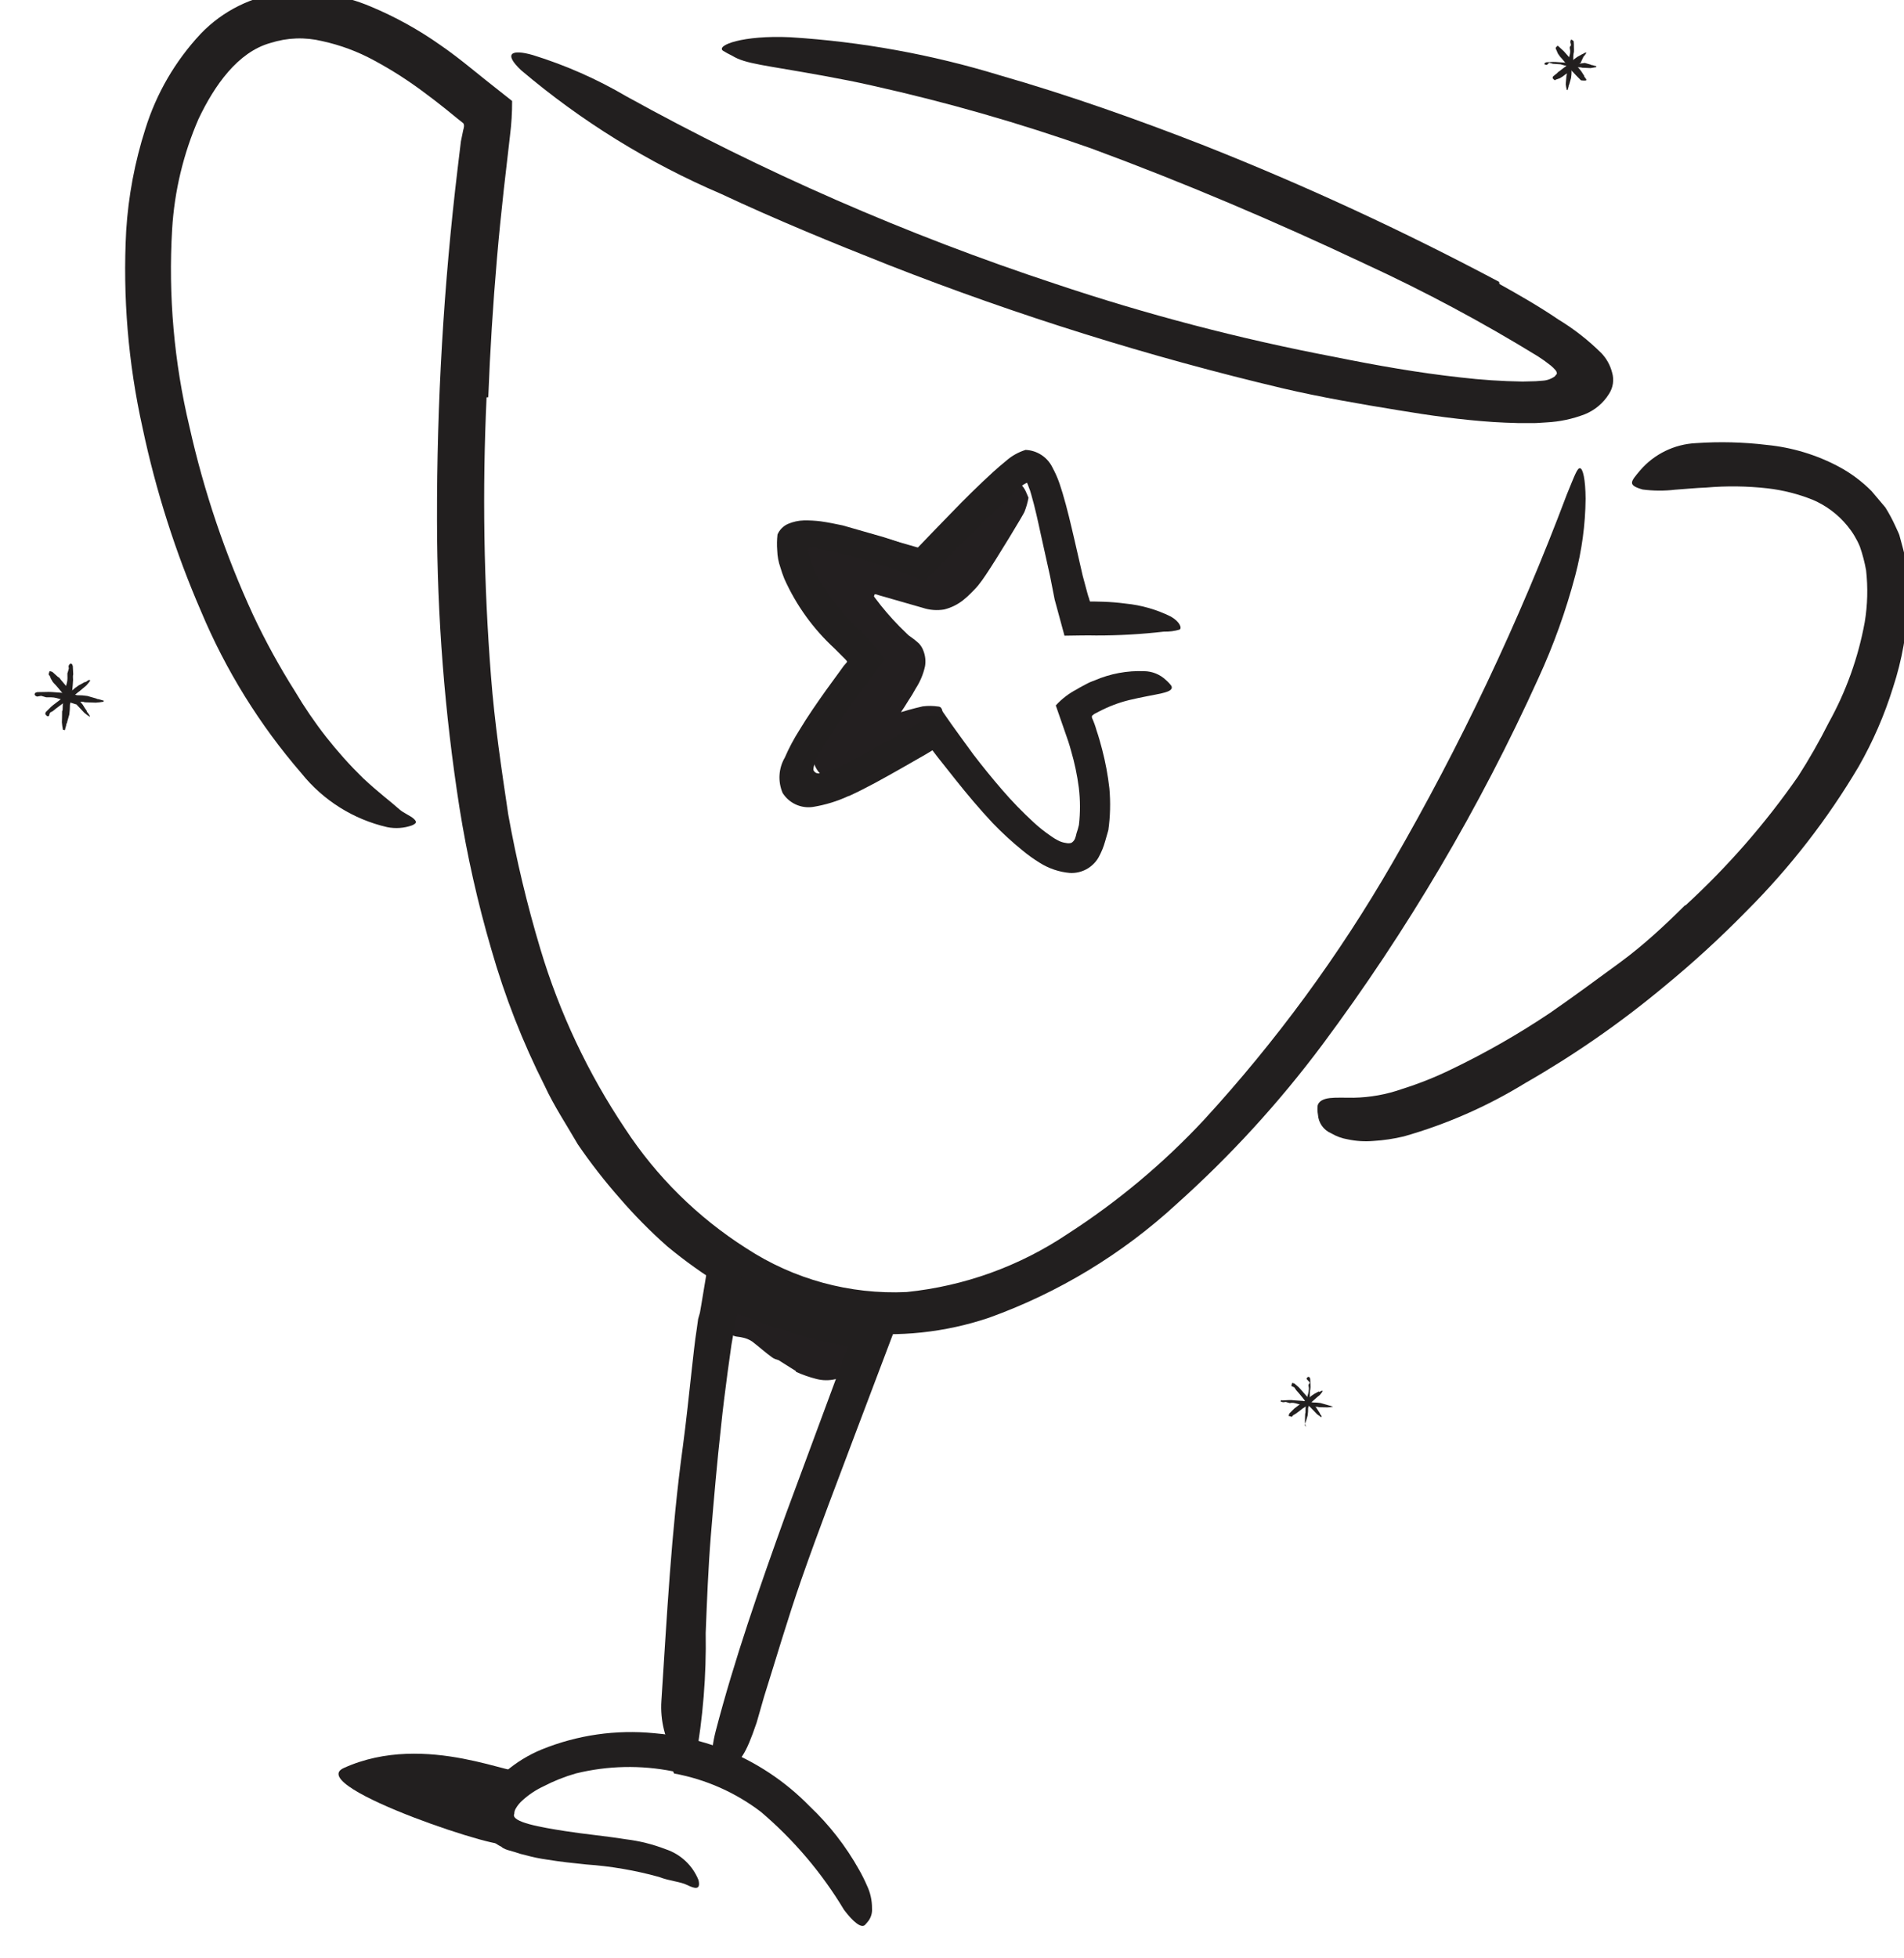<?xml version="1.0" encoding="UTF-8"?>
<svg id="SVGDoc" width="107" height="110" xmlns="http://www.w3.org/2000/svg" version="1.1" xmlns:xlink="http://www.w3.org/1999/xlink" xmlns:avocode="https://avocode.com/" viewBox="0 0 107 110"><defs></defs><desc>Generated with Avocode.</desc><g><g transform="rotate(16 53.5 55)"><title>Layer 7</title><g><title>Caminho 26387</title><path d="M51.13,78.587v0l-1.1,-0.32c-0.13,0 -0.26,0 -0.39,-0.05c-0.45,-0.16 -0.89,-0.38 -1.33,-0.55c-0.194,-0.06 -0.398,-0.081 -0.6,-0.06c-0.26,0 -0.55,0.17 -0.76,-0.15c-0.21,-0.32 0.5,-2.71 0.76,-2.7c0.528,0.032 1.026,0.256 1.4,0.63c0.27,0.25 0.59,0.16 0.89,0.24l1,0.28c0.2,0 0.4,0.1 0.6,0.13c0.291,0.054 0.589,0.054 0.88,0c0.203,-0.079 0.367,-0.233 0.46,-0.43c0.013,-0.038 0.03,-0.075 0.05,-0.11c0,-0.06 0,0.13 0.51,0.68l0.32,0.38c0.37,0.41 0.55,0.84 0.34,1.14c-0.397,0.611 -1.071,0.985 -1.8,1c-0.401,0.012 -0.803,-0.011 -1.2,-0.07z" fill="#231f20" fill-opacity="1"></path></g><g><title>Caminho 26388</title><path d="M19.35,30.797c1.207,5.09 2.73,10.1 4.56,15c0.91,2.45 2,4.84 3.07,7.19c1.143,2.328 2.419,4.588 3.82,6.77c2.018,3.145 4.495,5.97 7.35,8.38c2.444,2.112 5.312,3.677 8.41,4.59c3.045,0.941 6.31,0.899 9.33,-0.12c3.022,-1.209 5.701,-3.142 7.8,-5.63c2.196,-2.509 4.073,-5.28 5.59,-8.25c2.68,-5.359 4.762,-10.996 6.21,-16.81c1.86,-7.421 3.104,-14.984 3.72,-22.61c0.13,-1.16 0.15,-1.6 0.31,-1.62c0.16,-0.02 0.46,0.51 0.77,1.56c0.388,1.405 0.599,2.853 0.63,4.31c0.042,2.044 -0.091,4.089 -0.4,6.11c-1.165,7.909 -3.176,15.671 -6,23.15c-1.435,3.787 -3.244,7.422 -5.4,10.85c-2.164,3.55 -5.016,6.631 -8.39,9.06c-2.131,1.468 -4.558,2.451 -7.11,2.88c-1.288,0.218 -2.596,0.292 -3.9,0.22c-1.291,-0.118 -2.569,-0.349 -3.82,-0.69c-1.243,-0.342 -2.459,-0.773 -3.64,-1.29c-1.155,-0.55 -2.271,-1.178 -3.34,-1.88c-1.068,-0.684 -2.093,-1.432 -3.07,-2.24c-0.91,-0.88 -1.88,-1.7 -2.7,-2.65c-1.87,-2.02 -3.544,-4.214 -5,-6.55c-1.453,-2.298 -2.759,-4.687 -3.91,-7.15c-2.273,-4.901 -4.165,-9.969 -5.66,-15.16c-1.837,-6.356 -3.287,-12.818 -4.34,-19.35l-0.24,-1.49v0l-0.05,-0.65c0,-0.12 0,-0.29 -0.1,-0.37l-0.41,-0.17v0l-0.75,-0.32c-0.5,-0.21 -1,-0.41 -1.52,-0.6c-1.013,-0.383 -2.052,-0.69 -3.11,-0.92c-1.017,-0.228 -2.061,-0.308 -3.1,-0.24c-0.989,0.039 -1.947,0.35 -2.77,0.9c-1.63,1 -2.37,3.17 -2.71,5.21c-0.281,2.123 -0.186,4.28 0.28,6.37c0.815,3.647 2.163,7.155 4,10.41c1.783,3.269 3.909,6.34 6.34,9.16c1.08,1.234 2.235,2.4 3.46,3.49c1.501,1.42 3.182,2.638 5,3.62c1.16,0.59 1.82,0.82 2.46,1.13c0.29,0.14 0.7,0.17 0.93,0.29c0.23,0.12 0.2,0.21 0,0.38c-0.388,0.277 -0.845,0.443 -1.32,0.48c-1.946,0.102 -3.869,-0.455 -5.46,-1.58c-3.006,-1.963 -5.683,-4.39 -7.93,-7.19c-2.296,-2.792 -4.306,-5.807 -6,-9c-1.78,-3.271 -3.106,-6.77 -3.94,-10.4c-0.418,-1.9 -0.599,-3.845 -0.54,-5.79c0.046,-2.089 0.566,-4.141 1.52,-6c0.836,-1.586 2.202,-2.828 3.86,-3.51c1.559,-0.587 3.236,-0.789 4.89,-0.59c1.486,0.173 2.948,0.508 4.36,1c0.69,0.23 1.36,0.5 2,0.77l1,0.42v0l1.75,0.72c0.181,0.62 0.321,1.252 0.42,1.89l0.18,1.08v0l0.32,1.93c0.22,1.28 0.45,2.57 0.7,3.84c0.5,2.56 1.06,5.103 1.68,7.63z" fill="#221f1f" fill-opacity="1"></path></g><g><title>Caminho 26389</title><path d="M91.98,39.667c1.682,-2.747 3.053,-5.671 4.09,-8.72c0.331,-1.105 0.605,-2.227 0.82,-3.36c0.457,-1.965 0.589,-3.992 0.39,-6c-0.112,-0.969 -0.358,-1.918 -0.73,-2.82c-0.202,-0.411 -0.436,-0.806 -0.7,-1.18c-0.285,-0.358 -0.622,-0.671 -1,-0.93c-0.678,-0.47 -1.461,-0.769 -2.28,-0.87c-0.866,-0.088 -1.741,-0.061 -2.6,0.08c-1.141,0.192 -2.26,0.497 -3.34,0.91c-0.55,0.18 -1.1,0.4 -1.65,0.6c-0.561,0.235 -1.149,0.399 -1.75,0.49c-0.91,0 -0.77,-0.23 -0.43,-1c0.508,-1.099 1.444,-1.941 2.59,-2.33c1.249,-0.454 2.538,-0.789 3.85,-1c1.403,-0.259 2.844,-0.239 4.24,0.06c0.75,0.162 1.471,0.435 2.14,0.81l1,0.67c0.287,0.259 0.558,0.536 0.81,0.83c0.12,0.15 0.26,0.29 0.37,0.44l0.29,0.48c0.201,0.323 0.385,0.657 0.55,1c0.291,0.642 0.516,1.312 0.67,2c0.403,1.59 0.574,3.231 0.51,4.87c-0.036,1.611 -0.248,3.214 -0.63,4.78c-0.87,3.335 -2.157,6.547 -3.83,9.56c-0.998,1.845 -2.096,3.635 -3.29,5.36c-1.782,2.62 -3.79,5.079 -6,7.35c-1.681,1.837 -3.606,3.435 -5.72,4.75c-0.505,0.286 -1.033,0.527 -1.58,0.72c-0.449,0.172 -0.921,0.276 -1.4,0.31c-0.335,0.039 -0.674,0.015 -1,-0.07c-0.458,-0.056 -0.845,-0.366 -1,-0.8c-0.079,-0.157 -0.133,-0.326 -0.16,-0.5c-0,-0.26 0.23,-0.45 0.54,-0.58c0.31,-0.13 0.74,-0.23 1.29,-0.39c0.879,-0.27 1.71,-0.678 2.46,-1.21c0.842,-0.556 1.641,-1.174 2.39,-1.85c1.587,-1.412 3.07,-2.936 4.44,-4.56c1,-1.22 2,-2.52 3,-3.81c1,-1.29 1.84,-2.69 2.63,-4.1z" fill="#221f1f" fill-opacity="1"></path></g><g><title>Caminho 26390</title><path d="M53.56,76.727v0v-0.13v0c0,0 0.06,-0.17 0,-0.12h-0.1v0h-0.06v0h-0.2c-0.637,0.074 -1.278,0.114 -1.92,0.12c-1.24,0 -2.46,-0.06 -3.67,-0.16l-0.51,-0.05v0v0.4v0l0.15,1.39v0l0.22,1.55c0.15,1 0.3,2 0.48,3c0.34,2 0.73,4 1.14,6.06c0.36,1.79 0.8,3.58 1.23,5.34c0.696,2.282 1.168,4.627 1.41,7c0,0.93 -0.57,0.64 -1.15,0.14c-0.808,-0.739 -1.367,-1.71 -1.6,-2.78c-1,-4.61 -2.09,-9.28 -2.78,-14.07c-0.21,-1.43 -0.47,-2.88 -0.72,-4.35c-0.12,-0.74 -0.26,-1.47 -0.35,-2.22l-0.08,-0.56v0v-0.36v0l-0.05,-0.46v0l-0.2,-1.74c0,-0.19 0,-0.4 0,-0.57l1.88,0.23v0l1.5,0.14c0.73,0.06 1.45,0.1 2.17,0.11c0.711,0.02 1.422,0 2.13,-0.06c0.174,-0.01 0.348,-0.03 0.52,-0.06c0.303,-0.023 0.598,-0.104 0.87,-0.24c0.32,-0.15 0.61,-0.26 1,-0.45c0.39,-0.19 0.73,-0.38 1,-0.54l0.06,0.14c0.029,0.063 0.029,0.137 0,0.2c-0.2,2.37 -0.39,4.75 -0.59,7.13c-0.24,3 -0.51,6 -0.68,9c-0.13,2.32 -0.14,4.61 -0.2,6.91c0,0.5 0,1 0,1.51c-0.09,1.89 -0.28,2.48 -0.87,2.85c-0.13,0.091 -0.267,0.171 -0.41,0.24c-0.45,0.15 -0.76,-0.65 -0.8,-2c-0.1,-4.12 0.14,-8.45 0.43,-12.79c0.24,-3.2 0.49,-6.42 0.73,-9.64z" fill="#221f1f" fill-opacity="1"></path></g><g><title>Caminho 26391</title><path d="M50.7,102.107c-1.838,0.15 -3.62,0.703 -5.22,1.62c-0.556,0.347 -1.075,0.749 -1.55,1.2c-0.355,0.309 -0.662,0.67 -0.91,1.07c-0.11,0.169 -0.191,0.355 -0.24,0.55c-0.028,0.101 -0.028,0.209 0,0.31c-0.09,0.52 1.7,0.31 3,0.15c1.13,-0.14 2.26,-0.36 3.42,-0.5c0.764,-0.123 1.54,-0.149 2.31,-0.08c0.884,0.036 1.708,0.46 2.25,1.16c0.29,0.52 -0.08,0.52 -0.53,0.44c-0.45,-0.08 -1,0.06 -1.66,0c-1.378,0.013 -2.752,0.164 -4.1,0.45c-0.72,0.13 -1.46,0.26 -2.23,0.35c-0.394,0.056 -0.792,0.086 -1.19,0.09c-0.213,0.015 -0.427,0.015 -0.64,-0l-0.34,-0c-0.1,0 -0.34,0 -0.48,-0.08c-0.688,-0.111 -1.262,-0.585 -1.5,-1.24l-0.09,-0.43v0v-0.44c-0.006,-0.267 0.028,-0.533 0.1,-0.79c0.06,-0.22 0.16,-0.43 0.24,-0.64c0.08,-0.21 0.2,-0.38 0.31,-0.57c0.441,-0.674 0.988,-1.271 1.62,-1.77c1.702,-1.333 3.703,-2.232 5.83,-2.62c1.287,-0.253 2.603,-0.327 3.91,-0.22c1.975,0.177 3.888,0.777 5.61,1.76c1.344,0.697 2.575,1.594 3.65,2.66c0.236,0.231 0.46,0.475 0.67,0.73c0.296,0.334 0.511,0.73 0.63,1.16c0.087,0.235 0.087,0.494 0,0.73c-0.038,0.096 -0.081,0.189 -0.13,0.28c-0.15,0.24 -0.7,0 -1.36,-0.5c-1.77,-1.65 -3.796,-3.001 -6,-4c-1.681,-0.657 -3.494,-0.907 -5.29,-0.73z" fill="#221f1f" fill-opacity="1"></path></g><g><title>Caminho 26392</title><path d="M42.62,108.567c1,0.53 -11.7,0.1 -9.76,-1.54c3.89,-3.31 9.65,-2.08 9.76,-2.65c0,0 -0.67,2.94 0,4.19z" fill="#221f1f" fill-opacity="1"></path></g><g><title>Caminho 26393</title><path d="M48.18,28.247c0.06,-0.56 0.57,-1 1.35,-1c0.25,0 0.59,0.52 0.65,0.58c0.027,0.273 0.027,0.547 0,0.82c0,0.12 -0.76,2.92 -1.11,4c-0.07,0.22 -0.15,0.45 -0.25,0.69l-0.09,0.19v0l-0.15,0.28c-0.098,0.187 -0.208,0.367 -0.33,0.54c-0.236,0.336 -0.544,0.616 -0.9,0.82c-0.368,0.175 -0.773,0.257 -1.18,0.24h-0.54c-0.46,0 -0.83,0 -1.25,0h-0.82v0v0c-0.04,-0.009 -0.08,-0.009 -0.12,0c-0.06,0 -0.08,0 -0.08,0.08c-0.004,0.02 -0.004,0.04 0,0.06v0v0l0.09,0.07c0.559,0.427 1.147,0.814 1.76,1.16l0.61,0.33c0.236,0.078 0.467,0.171 0.69,0.28c0.146,0.085 0.273,0.201 0.37,0.34c0.176,0.233 0.287,0.509 0.32,0.8c0.029,0.456 -0.025,0.913 -0.16,1.35c-0.054,0.25 -0.12,0.497 -0.2,0.74l-0.12,0.42c-0.34,1.12 -0.73,2.18 -0.84,2.42l-0.41,0.87v0l-0.18,0.4c0,0.06 -0.05,0.12 -0.06,0.13v0v0h-0.25v0l-0.48,-0.13c-0.21,0 -0.22,-0.06 -0.34,-0.06c-0.096,-0.02 -0.194,-0.02 -0.29,0c-0.05,0 0,0.05 -0.06,-0.06c-0.015,-0.028 -0.04,-0.049 -0.07,-0.06v0v0l-1,-0.81v0v0v0l0.07,-0.06c0.314,-0.268 0.649,-0.512 1,-0.73l0.86,-0.54c0.148,-0.126 0.322,-0.218 0.51,-0.27c0.413,-0.074 0.797,-0.261 1.11,-0.54c0.455,-0.314 0.925,-0.604 1.41,-0.87c0.268,-0.114 0.551,-0.191 0.84,-0.23c0.26,-0.06 0.36,0.32 0.32,0.4c-0.14,0.24 0.12,0.27 0.23,0.38c0.039,0.038 0.073,0.082 0.1,0.13c0,0.08 -2.19,2.45 -2.45,2.66l-0.6,0.49c-0.388,0.312 -0.759,0.646 -1.11,1v0v0v0v0h-0.06v0v0v0v0c-0.12,-0.1 0.14,0.11 0.1,0.1c-0.21,0.246 -0.494,0.418 -0.81,0.49c-0.113,0.016 -0.227,0.016 -0.34,0c-0.301,-0.004 -0.593,-0.098 -0.84,-0.27c-0.353,-0.255 -0.582,-0.647 -0.63,-1.08c-0.01,-0.083 -0.01,-0.167 0,-0.25c0,-0.21 0,-0.19 0,-0.25v-0.21v0l0.13,-0.53v0l0.18,-0.83v0l0.27,-1c0.077,-0.268 0.185,-0.526 0.32,-0.77c0.072,-0.203 0.132,-0.41 0.18,-0.62l0.15,-0.59c0,-0.15 0,-0.11 0,-0.14v0c-0.05,-0.07 -0.14,0 -0.12,0l-0.16,-0.11v0l-0.27,-0.16v0l-0.52,-0.34c-0.347,-0.22 -0.657,-0.494 -0.92,-0.81l-0.09,-0.09v0l-0.17,-0.14v0l-0.35,-0.23c-0.902,-0.59 -1.666,-1.368 -2.24,-2.28c-0.178,-0.336 -0.274,-0.71 -0.28,-1.09c0.013,-0.202 0.057,-0.401 0.13,-0.59c0.084,-0.165 0.189,-0.32 0.31,-0.46l0.22,-0.16c0.863,-0.593 1.883,-0.913 2.93,-0.92c0.226,-0.015 0.454,-0.015 0.68,-0h0.73c0.42,0 0.83,0 1.24,0h0.62v0h0.36c0.041,0.02 0.088,0.021 0.13,0.004c0.042,-0.017 0.075,-0.051 0.09,-0.094c0.03,-0.043 0.053,-0.09 0.07,-0.14c0.076,-0.163 0.143,-0.33 0.2,-0.5c0.12,-0.29 1,-1.8 1.12,-2.23c0.1,-0.19 0.77,-0.79 0.79,-1.02z" fill="#231f20" fill-opacity="1"></path></g><g><title>Caminho 26394</title><path d="M45.07,46.727c-0.526,0.454 -1.112,0.834 -1.74,1.13c-0.621,0.284 -1.35,0.174 -1.86,-0.28c-0.444,-0.545 -0.604,-1.269 -0.43,-1.95c0.075,-0.575 0.196,-1.144 0.36,-1.7c0.24,-0.89 0.53,-1.74 0.83,-2.59l0.46,-1.26c0.062,-0.196 0.139,-0.386 0.23,-0.57c0,-0.06 -0.1,-0.09 -0.15,-0.13l-0.72,-0.4c-1.462,-0.729 -2.759,-1.75 -3.81,-3c-0.136,-0.174 -0.262,-0.354 -0.38,-0.54c-0.192,-0.268 -0.34,-0.565 -0.44,-0.88c-0.104,-0.279 -0.181,-0.567 -0.23,-0.86c0.038,-0.29 0.184,-0.554 0.41,-0.74c0.238,-0.192 0.509,-0.338 0.8,-0.43c0.302,-0.091 0.609,-0.161 0.92,-0.21c0.43,-0.06 0.84,-0.09 1.25,-0.12c0.82,0 1.62,0 2.42,0c0.642,0.011 1.284,0.061 1.92,0.15l0.15,-0.28v0l0.39,-0.74v0l0.78,-1.46c0.53,-1 1.06,-1.94 1.65,-2.9c0.17,-0.27 0.31,-0.49 0.52,-0.79c0.228,-0.355 0.527,-0.658 0.88,-0.89c0.642,-0.157 1.318,0.059 1.75,0.56c0.187,0.191 0.361,0.395 0.52,0.61c0.15,0.2 0.26,0.39 0.4,0.59c0.5,0.78 0.93,1.56 1.36,2.33l1,1.81v0l0.53,0.88v0l0.1,0.16v0l0.06,0.08c0.032,0.06 0.069,0.116 0.11,0.17l0.24,-0.07v0l0.46,-0.12c0.412,-0.104 0.829,-0.188 1.25,-0.25c0.876,-0.161 1.774,-0.161 2.65,0c0.58,0.14 0.79,0.46 0.67,0.57c-0.25,0.159 -0.523,0.277 -0.81,0.35c-1.178,0.49 -2.383,0.911 -3.61,1.26c-0.47,0.12 -1.13,0.33 -1.7,0.5l-1.09,-1.8v0l-0.61,-1.19v0l-1.14,-2.1c-0.37,-0.69 -0.74,-1.38 -1.13,-2c-0.086,-0.147 -0.183,-0.287 -0.29,-0.42c-0.038,-0.063 -0.086,-0.12 -0.14,-0.17h-0v0c0,0 0,0 -0.12,0.12c-0.12,0.12 -0.35,0.53 -0.52,0.81c-0.34,0.56 -0.68,1.13 -1,1.71l-1,1.76v0l-0.49,0.89v0l-0.27,0.49v0l-0.41,0.79v0l-0.19,0.36v0l-1.2,-0.15v0l-0.74,-0.09c-0.453,0 -0.907,0 -1.36,0c-0.895,-0.029 -1.791,0.008 -2.68,0.11h-0.32v0h-0.15v0l-0.21,0.07c-0.07,0 -0.15,0.08 -0.13,0.16l0.1,0.21c0.17,0.277 0.361,0.541 0.57,0.79c0.281,0.319 0.585,0.616 0.91,0.89c0.559,0.478 1.162,0.904 1.8,1.27l1,0.56c0.2,0.1 0.52,0.3 0.77,0.46c0.246,0.167 0.479,0.351 0.7,0.55l-0.56,1.45v0l-0.34,0.92c-0.23,0.6 -0.44,1.22 -0.64,1.83c-0.2,0.61 -0.38,1.23 -0.53,1.84l-0.08,0.35v0v0.22c-0.035,0.145 -0.035,0.295 0,0.44c0.084,0.123 0.246,0.166 0.38,0.1c0.147,-0.052 0.286,-0.126 0.41,-0.22c0.07,0 0.35,-0.27 0.58,-0.47c0.23,-0.2 0.47,-0.41 0.7,-0.63c0.92,-0.87 1.81,-1.8 2.7,-2.72l1.22,-1.28v0l0.75,0.61v0l0.66,0.52v0l1,0.78c0.69,0.51 1.39,1 2.11,1.47c0.705,0.462 1.436,0.883 2.19,1.26c0.364,0.185 0.742,0.342 1.13,0.47c0.182,0.067 0.369,0.118 0.56,0.15c0.129,0.019 0.261,0.019 0.39,0c0.103,-0.004 0.203,-0.035 0.29,-0.09c0.072,-0.077 0.118,-0.175 0.13,-0.28c0.01,-0.103 0.01,-0.207 0,-0.31c0.01,-0.167 0.01,-0.333 -0,-0.5c-0.115,-0.687 -0.31,-1.358 -0.58,-2c-0.283,-0.655 -0.617,-1.287 -1,-1.89c-0.18,-0.3 -0.38,-0.59 -0.59,-0.88l-0.93,-1.32c0.221,-0.446 0.519,-0.848 0.88,-1.19c0.2,-0.22 0.29,-0.29 0.43,-0.43c0.14,-0.14 0.27,-0.24 0.41,-0.34c0.738,-0.604 1.603,-1.035 2.53,-1.26c0.436,-0.118 0.9,-0.068 1.3,0.14c0.142,0.065 0.276,0.145 0.4,0.24c0.27,0.35 -0.69,0.63 -2.08,1.42c-0.518,0.299 -0.998,0.658 -1.43,1.07l-0.16,0.15v0l-0.08,0.08v0v0v0l-0.06,0.09c-0.05,0.05 0,0.09 0,0.13c0.166,0.195 0.317,0.402 0.45,0.62c0.21,0.3 0.4,0.61 0.59,0.93c0.381,0.642 0.715,1.31 1,2c0.283,0.732 0.481,1.493 0.59,2.27c0,0.21 0,0.41 0,0.64c0.004,0.337 -0.033,0.672 -0.11,1c-0.164,0.635 -0.67,1.126 -1.31,1.27c-0.588,0.113 -1.195,0.086 -1.77,-0.08c-0.393,-0.109 -0.777,-0.246 -1.15,-0.41c-0.686,-0.293 -1.354,-0.627 -2,-1c-0.94,-0.56 -1.83,-1.16 -2.7,-1.78c-0.87,-0.62 -2.04,-1.45 -1.68,-1.24v0v0l-0.07,0.07v0l-0.27,0.29v0l-1.11,1.14c-0.75,0.76 -1.49,1.52 -2.35,2.26z" fill="#221f1f" fill-opacity="1"></path></g><g><title>Caminho 26395</title><path d="M0.93,51.787v0c0,0 0,-0.11 0.06,-0.16c0.032,-0.013 0.068,-0.013 0.1,0l0.07,0.09v0l0.15,0.44c0,0.1 0.05,0.21 0.08,0.31c0.03,0.1 0.09,0.44 0.13,0.65c0.005,0.05 0.005,0.1 0,0.15c0.012,0.165 0.039,0.329 0.08,0.49c0,-0 0,0.06 0,0.08c0.052,0.181 0.092,0.364 0.12,0.55v0.44c0.009,0.019 0.009,0.041 0,0.06c-0.015,0.045 -0.015,0.095 0,0.14c0,0.06 0,0.12 0,0.19c0.005,0.03 0.005,0.06 0,0.09h-0.06v0c0,0 0,0 -0.05,0v0c-0.064,-0.123 -0.121,-0.25 -0.17,-0.38c0,0 -0.13,-0.52 -0.15,-0.57c-0.02,-0.05 0,-0.07 0,-0.1c0,-0.03 -0.11,-0.42 -0.11,-0.44c-0.01,-0.086 -0.01,-0.174 0,-0.26c0,-0 0,-0 0,-0c-0.036,-0.145 -0.063,-0.292 -0.08,-0.44c0.005,-0.077 0.005,-0.153 0,-0.23v-0.16c0,-0.18 -0.07,-0.36 -0.12,-0.53c0.005,-0.097 0.005,-0.193 0,-0.29c0,0 -0.04,-0.09 -0.05,-0.12z" fill="#221f1f" fill-opacity="1"></path></g><g><title>Caminho 26396</title><path d="M-0.29,53.917c-0.05,0 -0.11,0 -0.17,-0.06c-0.013,-0.032 -0.013,-0.068 0,-0.1c0.029,-0.032 0.062,-0.059 0.1,-0.08l0.46,-0.14c0.105,-0.036 0.212,-0.066 0.32,-0.09l0.67,-0.14v0h0.15c0.175,-0.011 0.349,-0.038 0.52,-0.08c0,0 0.06,0 0.08,0c0.186,-0.056 0.377,-0.096 0.57,-0.12l0.46,0v0h0.06c0.045,0.015 0.095,0.015 0.14,-0l0.2,0v0h0.1v0c0,0 0,0 0,0.06c0,0.06 0,0 0,0v0v0c-0.13,0.064 -0.264,0.121 -0.4,0.17l-0.6,0.15v0h-0.09v0l-0.46,0.12c-0.09,0.01 -0.18,0.01 -0.27,0h0.01c-0.15,0 -0.31,0.06 -0.46,0.09h-0.24v0h-0.09c-0.19,0 -0.38,0.07 -0.56,0.12h-0.3v0c0,0 -0.17,0.08 -0.2,0.1z" fill="#221f1f" fill-opacity="1"></path></g><g><title>Caminho 26397</title><path d="M0.04,52.587c-0.05,0 -0.07,-0.07 -0.06,-0.16c0.01,-0.09 0,-0.08 0.06,-0.08h0.1v0l0.39,0.19c0.09,0 0.17,0.1 0.26,0.15l0.51,0.34v0l0.11,0.08c0.115,0.101 0.239,0.191 0.37,0.27h0.07c0.154,0.077 0.302,0.167 0.44,0.27c0.099,0.095 0.202,0.185 0.31,0.27v0c0.016,0.041 0.049,0.074 0.09,0.09l0.13,0.11c0.022,0.023 0.039,0.05 0.05,0.08v0v0v0v0v0c-0.123,-0.033 -0.244,-0.077 -0.36,-0.13c0,0 -0.42,-0.25 -0.47,-0.28c-0.027,-0.011 -0.051,-0.028 -0.07,-0.05l-0.41,-0.01c-0.071,-0.044 -0.138,-0.094 -0.2,-0.15v0c-0.117,-0.074 -0.231,-0.154 -0.34,-0.24l-0.18,-0.12v0v0v0v0v0c0,0 -0.27,-0.19 -0.42,-0.27c-0.15,-0.08 -0.17,-0.15 -0.21,-0.17c-0.04,-0.02 -0.14,-0.19 -0.17,-0.19z" fill="#221f1f" fill-opacity="1"></path></g><g><title>Caminho 26398</title><path d="M0.64,54.787v0c0,0 -0.07,0.07 -0.15,0c-0.034,-0.009 -0.062,-0.03 -0.08,-0.06c0,0 0,-0.07 0,-0.1l0.2,-0.36c0.048,-0.081 0.101,-0.157 0.16,-0.23l0.34,-0.46v0l0.09,-0.1c0.101,-0.107 0.195,-0.22 0.28,-0.34c0,0 0,0 0,-0.06c0.087,-0.14 0.184,-0.274 0.29,-0.4c0.09,-0.08 0.18,-0.18 0.27,-0.27c0.09,-0.09 0,0 0,0c0.04,-0.011 0.076,-0.036 0.1,-0.07c0.029,-0.047 0.066,-0.087 0.11,-0.12h0.08v0v0v0v0c-0.037,0.117 -0.084,0.231 -0.14,0.34l-0.29,0.43v0l-0.05,0.06v0l-0.22,0.33c-0.042,0.063 -0.092,0.12 -0.15,0.17c0,-0 0,-0 0,-0v0l-0.25,0.3v0l-0.12,0.16v0v0v0v0c-0.09,0.13 -0.2,0.25 -0.28,0.38c-0.08,0.13 -0.15,0.15 -0.17,0.19c-0.02,0.04 -0.01,0.15 -0.02,0.21z" fill="#221f1f" fill-opacity="1"></path></g><g><title>Caminho 26399</title><path d="M78.84,71.097v0c0,0 0,-0.08 0.06,-0.13c0.026,-0.01 0.054,-0.01 0.08,-0l0.06,0.07v0c0,0 0.08,0.25 0.11,0.33c0.029,0.077 0.05,0.158 0.06,0.24c-0,0.16 0.07,0.33 0.11,0.49c0.04,0.16 0,0.07 0,0.11c0.01,0.128 0.03,0.255 0.06,0.38c0,0 0,0 0,0.06c0.041,0.134 0.071,0.271 0.09,0.41v0.34v0v0c-0.015,0.032 -0.015,0.068 0,0.1c0,0 0,0.1 0,0.14c0.038,0.021 0.069,0.052 0.09,0.09c0,-0 0,-0 0,-0v0v0v0v0v0c0,0 -0.13,-0.26 -0.14,-0.28l-0.11,-0.44c-0.004,-0.023 -0.004,-0.047 0,-0.07c0,0 -0.09,-0.32 -0.09,-0.34c-0.01,-0.063 -0.01,-0.127 0,-0.19v0v0l-0.06,-0.34v0v-0.17v0v0v0v0v0c0,0 0,-0.28 -0.08,-0.41c-0.08,-0.13 0,-0.18 0,-0.22c0,-0.04 -0.23,-0.15 -0.24,-0.17z" fill="#221f1f" fill-opacity="1"></path></g><g><title>Caminho 26400</title><path d="M77.93,72.727v0c0,0 -0.09,0 -0.13,0c-0.014,-0.028 -0.014,-0.062 0,-0.09l0.07,-0v0l0.35,-0.12c0.081,-0.029 0.165,-0.05 0.25,-0.06l0.51,-0.11v0h0.11c0.132,-0.012 0.262,-0.035 0.39,-0.07h0.07c0.141,-0.042 0.284,-0.072 0.43,-0.09l0.34,-0v0c0,0 0,0 0.05,0c0.05,0 0.08,0 0.11,0h0.15v0h0.08v0v0v0v0v0v0c-0.095,0.055 -0.195,0.098 -0.3,0.13l-0.45,0.12v0h-0.07v0l-0.35,0.09c-0.07,0.01 -0.14,0.01 -0.21,0h-0c-0.115,0.03 -0.232,0.05 -0.35,0.06h-0.17v0h-0.08c-0.14,0 -0.28,0 -0.42,0.08h-0.23v0c0,0 -0.13,0.06 -0.15,0.06z" fill="#221f1f" fill-opacity="1"></path></g><g><title>Caminho 26401</title><path d="M78.18,71.727c-0.05,0 -0.06,0 -0.05,-0.12c0.01,-0.12 0,-0.07 0.05,-0.07h0.08v0l0.3,0.14v0l0.19,0.12v0l0.39,0.25c0.031,0.018 0.058,0.042 0.08,0.07c0.09,0.076 0.187,0.143 0.29,0.2c0,0 0,0 0,0c0.118,0.057 0.229,0.127 0.33,0.21l0.24,0.21v0v0v0c0,0 0,0 0.06,0.07c0.038,0.021 0.071,0.048 0.1,0.08c0.003,0.02 0.003,0.04 0,0.06c0,0 0,0 0,0v0v0v0v0v0l-0.28,-0.1v0l-0.36,-0.21v0v0v0l-0.28,-0.16c-0.053,-0.028 -0.1,-0.065 -0.14,-0.11v-0v0l-0.26,-0.19v0l-0.13,-0.09v0v0c-0.11,-0.07 -0.21,-0.15 -0.32,-0.21c-0.056,-0.04 -0.109,-0.084 -0.16,-0.13c0,0 -0.12,-0.02 -0.13,-0.02z" fill="#221f1f" fill-opacity="1"></path></g><g><title>Caminho 26402</title><path d="M78.64,73.377v0c0,0 0,0 -0.12,0c-0.12,0 -0.07,0 -0.07,-0.06c-0.004,-0.026 -0.004,-0.053 0,-0.08l0.15,-0.27c0.033,-0.064 0.073,-0.125 0.12,-0.18l0.26,-0.35v0l0.06,-0.07c0.081,-0.08 0.155,-0.167 0.22,-0.26c0.062,-0.108 0.136,-0.209 0.22,-0.3l0.21,-0.21v0v0v0c0,0 0,0 0.07,0c0.025,-0.035 0.055,-0.065 0.09,-0.09c0.019,-0.007 0.041,-0.007 0.06,0c0,0 0,0 0,0v0v0v0v0c-0.026,0.089 -0.06,0.176 -0.1,0.26c-0.079,0.106 -0.153,0.216 -0.22,0.33c0,-0 0,-0 0,-0v0l-0.17,0.26c-0.034,0.046 -0.07,0.089 -0.11,0.13v0c-0.054,0.081 -0.114,0.158 -0.18,0.23c-0.039,0.039 -0.072,0.083 -0.1,0.13v0v0v0v0l-0.22,0.29v0l-0.13,0.14v0z" fill="#221f1f" fill-opacity="1"></path></g><g><title>Caminho 26403</title><path d="M72.39,-5.183v0c0,0 0,-0.09 0,-0.13c0.025,-0.014 0.055,-0.014 0.08,0l0.09,0.04c0.043,0.108 0.08,0.218 0.11,0.33c0.028,0.079 0.051,0.159 0.07,0.24c-0,0.17 0.06,0.33 0.1,0.49c0.004,0.037 0.004,0.073 -0,0.11c0.009,0.128 0.03,0.255 0.06,0.38c0,0 0,0 0,0.06c0.042,0.137 0.072,0.278 0.09,0.42l0,0.33v0c0,0 0,0 0,0.05c-0.015,0.032 -0.015,0.068 0,0.1c-0,0.05 -0,0.1 -0,0.15c0,0.05 0,0.05 0,0.07c0,0.02 -0.05,0 -0.05,0v0v0v0v0c-0.053,-0.09 -0.099,-0.184 -0.14,-0.28l-0.09,-0.45c-0.005,-0.023 -0.005,-0.047 0,-0.07c0,0 -0.08,-0.32 -0.09,-0.33c-0.01,-0.066 -0.01,-0.134 -0,-0.2c0,0 0,0 0,0v0l-0.06,-0.34c0.005,-0.057 0.005,-0.113 0,-0.17v0c0,-0.14 0,-0.27 -0.08,-0.41c-0.08,-0.14 0,-0.18 0,-0.21c0,-0.03 -0.08,-0.17 -0.09,-0.18z" fill="#221f1f" fill-opacity="1"></path></g><g><title>Caminho 26404</title><path d="M71.47,-3.573c0,0 -0.09,0 -0.13,0c-0.014,-0.025 -0.014,-0.055 0,-0.08l0.07,-0.06v0l0.35,-0.12c0.082,-0.025 0.166,-0.045 0.25,-0.06l0.51,-0.11v0h0.11c0.135,-0.013 0.269,-0.036 0.4,-0.07c0.019,0.009 0.041,0.009 0.06,0c0.131,-0.078 0.268,-0.145 0.41,-0.2h0.35v0v0c0.032,0.015 0.068,0.015 0.1,0h0.23v0v0.05v0v0v0v0v0l-0.29,0.14v0l-0.46,0.11v0h-0.07v0l-0.35,0.09c-0.066,0.01 -0.134,0.01 -0.2,0v0v0l-0.35,0.06v0h-0.17v0h-0.08v0l-0.42,0.09v0h-0.22v0c0,0 -0.08,0.15 -0.1,0.16z" fill="#221f1f" fill-opacity="1"></path></g><g><title>Caminho 26405</title><path d="M71.72,-4.583v0c0,0 -0.06,-0.05 0,-0.12c0.06,-0.07 0,-0.07 0,-0.07v0h0.08v0l0.3,0.15c0.067,0.031 0.13,0.068 0.19,0.11l0.39,0.25c0.031,0.018 0.058,0.042 0.08,0.07c0.092,0.076 0.189,0.146 0.29,0.21h0.05c0.116,0.06 0.226,0.131 0.33,0.21l0.24,0.21v0v0v0c0,0 0,0.05 0.06,0.07l0.11,0.09v0v0.06v0v0v0v0v0v0c-0.09,0.034 -0.184,0.057 -0.28,0.07l-0.37,-0.21v0v0v0l-0.27,-0.16c-0.056,-0.028 -0.107,-0.065 -0.15,-0.11v0v0l-0.26,-0.18c-0.041,-0.033 -0.084,-0.063 -0.13,-0.09v0v0v0c-0.11,-0.07 -0.21,-0.15 -0.32,-0.21c-0.056,-0.04 -0.109,-0.084 -0.16,-0.13c0,0 -0.17,-0.21 -0.18,-0.22z" fill="#221f1f" fill-opacity="1"></path></g><g><title>Caminho 26406</title><path d="M72.18,-2.913c0,0.05 -0.05,0.05 -0.12,0c-0.028,-0.008 -0.053,-0.026 -0.07,-0.05c0,0 0,-0.06 0,-0.08c0.048,-0.08 0.101,-0.157 0.16,-0.23c0.028,-0.067 0.069,-0.128 0.12,-0.18c0.09,-0.12 0.17,-0.24 0.26,-0.35l0.03,-0.08c0.084,-0.074 0.158,-0.158 0.22,-0.25c0,0 0,0 0,-0.05c0.067,-0.105 0.14,-0.205 0.22,-0.3l0.21,-0.21v0v0v0c0,0 0,0 0.07,-0.06l0.09,-0.09v0c0,0 0,0 0.06,0c0.06,0 0,0 0,0v0v0v0v0c-0.026,0.089 -0.06,0.176 -0.1,0.26l-0.05,0.31v0v0.05v0c0,0 -0.16,0.24 -0.17,0.25c-0.028,0.05 -0.065,0.094 -0.11,0.13h-0c-0.054,0.084 -0.114,0.164 -0.18,0.24c-0.035,0.036 -0.066,0.076 -0.09,0.12v0v0v0v0l-0.22,0.29v0l-0.13,0.14v0c0,0 -0.19,0.13 -0.2,0.14z" fill="#221f1f" fill-opacity="1"></path></g><g><title>Caminho 26407</title><path d="M72.31,8.987c1.24,0.29 2.47,0.59 3.72,1c0.992,0.27 1.948,0.656 2.85,1.15c0.369,0.214 0.676,0.521 0.89,0.89c0.227,0.357 0.286,0.796 0.16,1.2c-0.166,0.588 -0.517,1.107 -1,1.48c-0.583,0.438 -1.231,0.782 -1.92,1.02l-0.56,0.2v0l-0.34,0.1v0l-0.67,0.19c-0.45,0.12 -0.89,0.22 -1.33,0.32c-1.77,0.38 -3.52,0.63 -5.28,0.83c-2.19,0.26 -4.39,0.5 -6.58,0.61c-7.73,0.362 -15.476,0.178 -23.18,-0.55c-3.41,-0.33 -6.84,-0.71 -10.21,-1.25c-4.392,-0.552 -8.676,-1.759 -12.71,-3.58c-1.24,-0.64 -0.84,-1 0.4,-1c1.92,0.04 3.83,0.301 5.69,0.78c8.563,1.968 17.291,3.133 26.07,3.48c5.419,0.242 10.848,0.115 16.25,-0.38c2.38,-0.19 4.76,-0.44 7.09,-0.84c1.152,-0.188 2.293,-0.435 3.42,-0.74l0.7,-0.22v0l0.35,-0.13c0.246,-0.082 0.461,-0.235 0.62,-0.44c0,-0.06 0.07,-0.12 0.06,-0.18c-0.025,-0.06 -0.067,-0.112 -0.12,-0.15c-0.104,-0.07 -0.215,-0.13 -0.33,-0.18c-0.274,-0.115 -0.555,-0.215 -0.84,-0.3c-3.531,-0.982 -7.117,-1.753 -10.74,-2.31c-5.51,-0.9 -11.1,-1.59 -16.63,-2c-4.246,-0.255 -8.504,-0.255 -12.75,0c-0.93,0.05 -1.83,0.13 -2.75,0.22c-3.44,0.34 -4.45,0.58 -5.31,0.34c-0.195,-0.033 -0.389,-0.077 -0.58,-0.13c-0.46,-0.18 0.82,-1.15 3.43,-1.77c3.907,-0.86 7.9,-1.26 11.9,-1.19c4,0 8.11,0.25 12.18,0.63c6.047,0.595 12.056,1.527 18,2.79z" fill="#221f1f" fill-opacity="1"></path></g></g></g></svg>